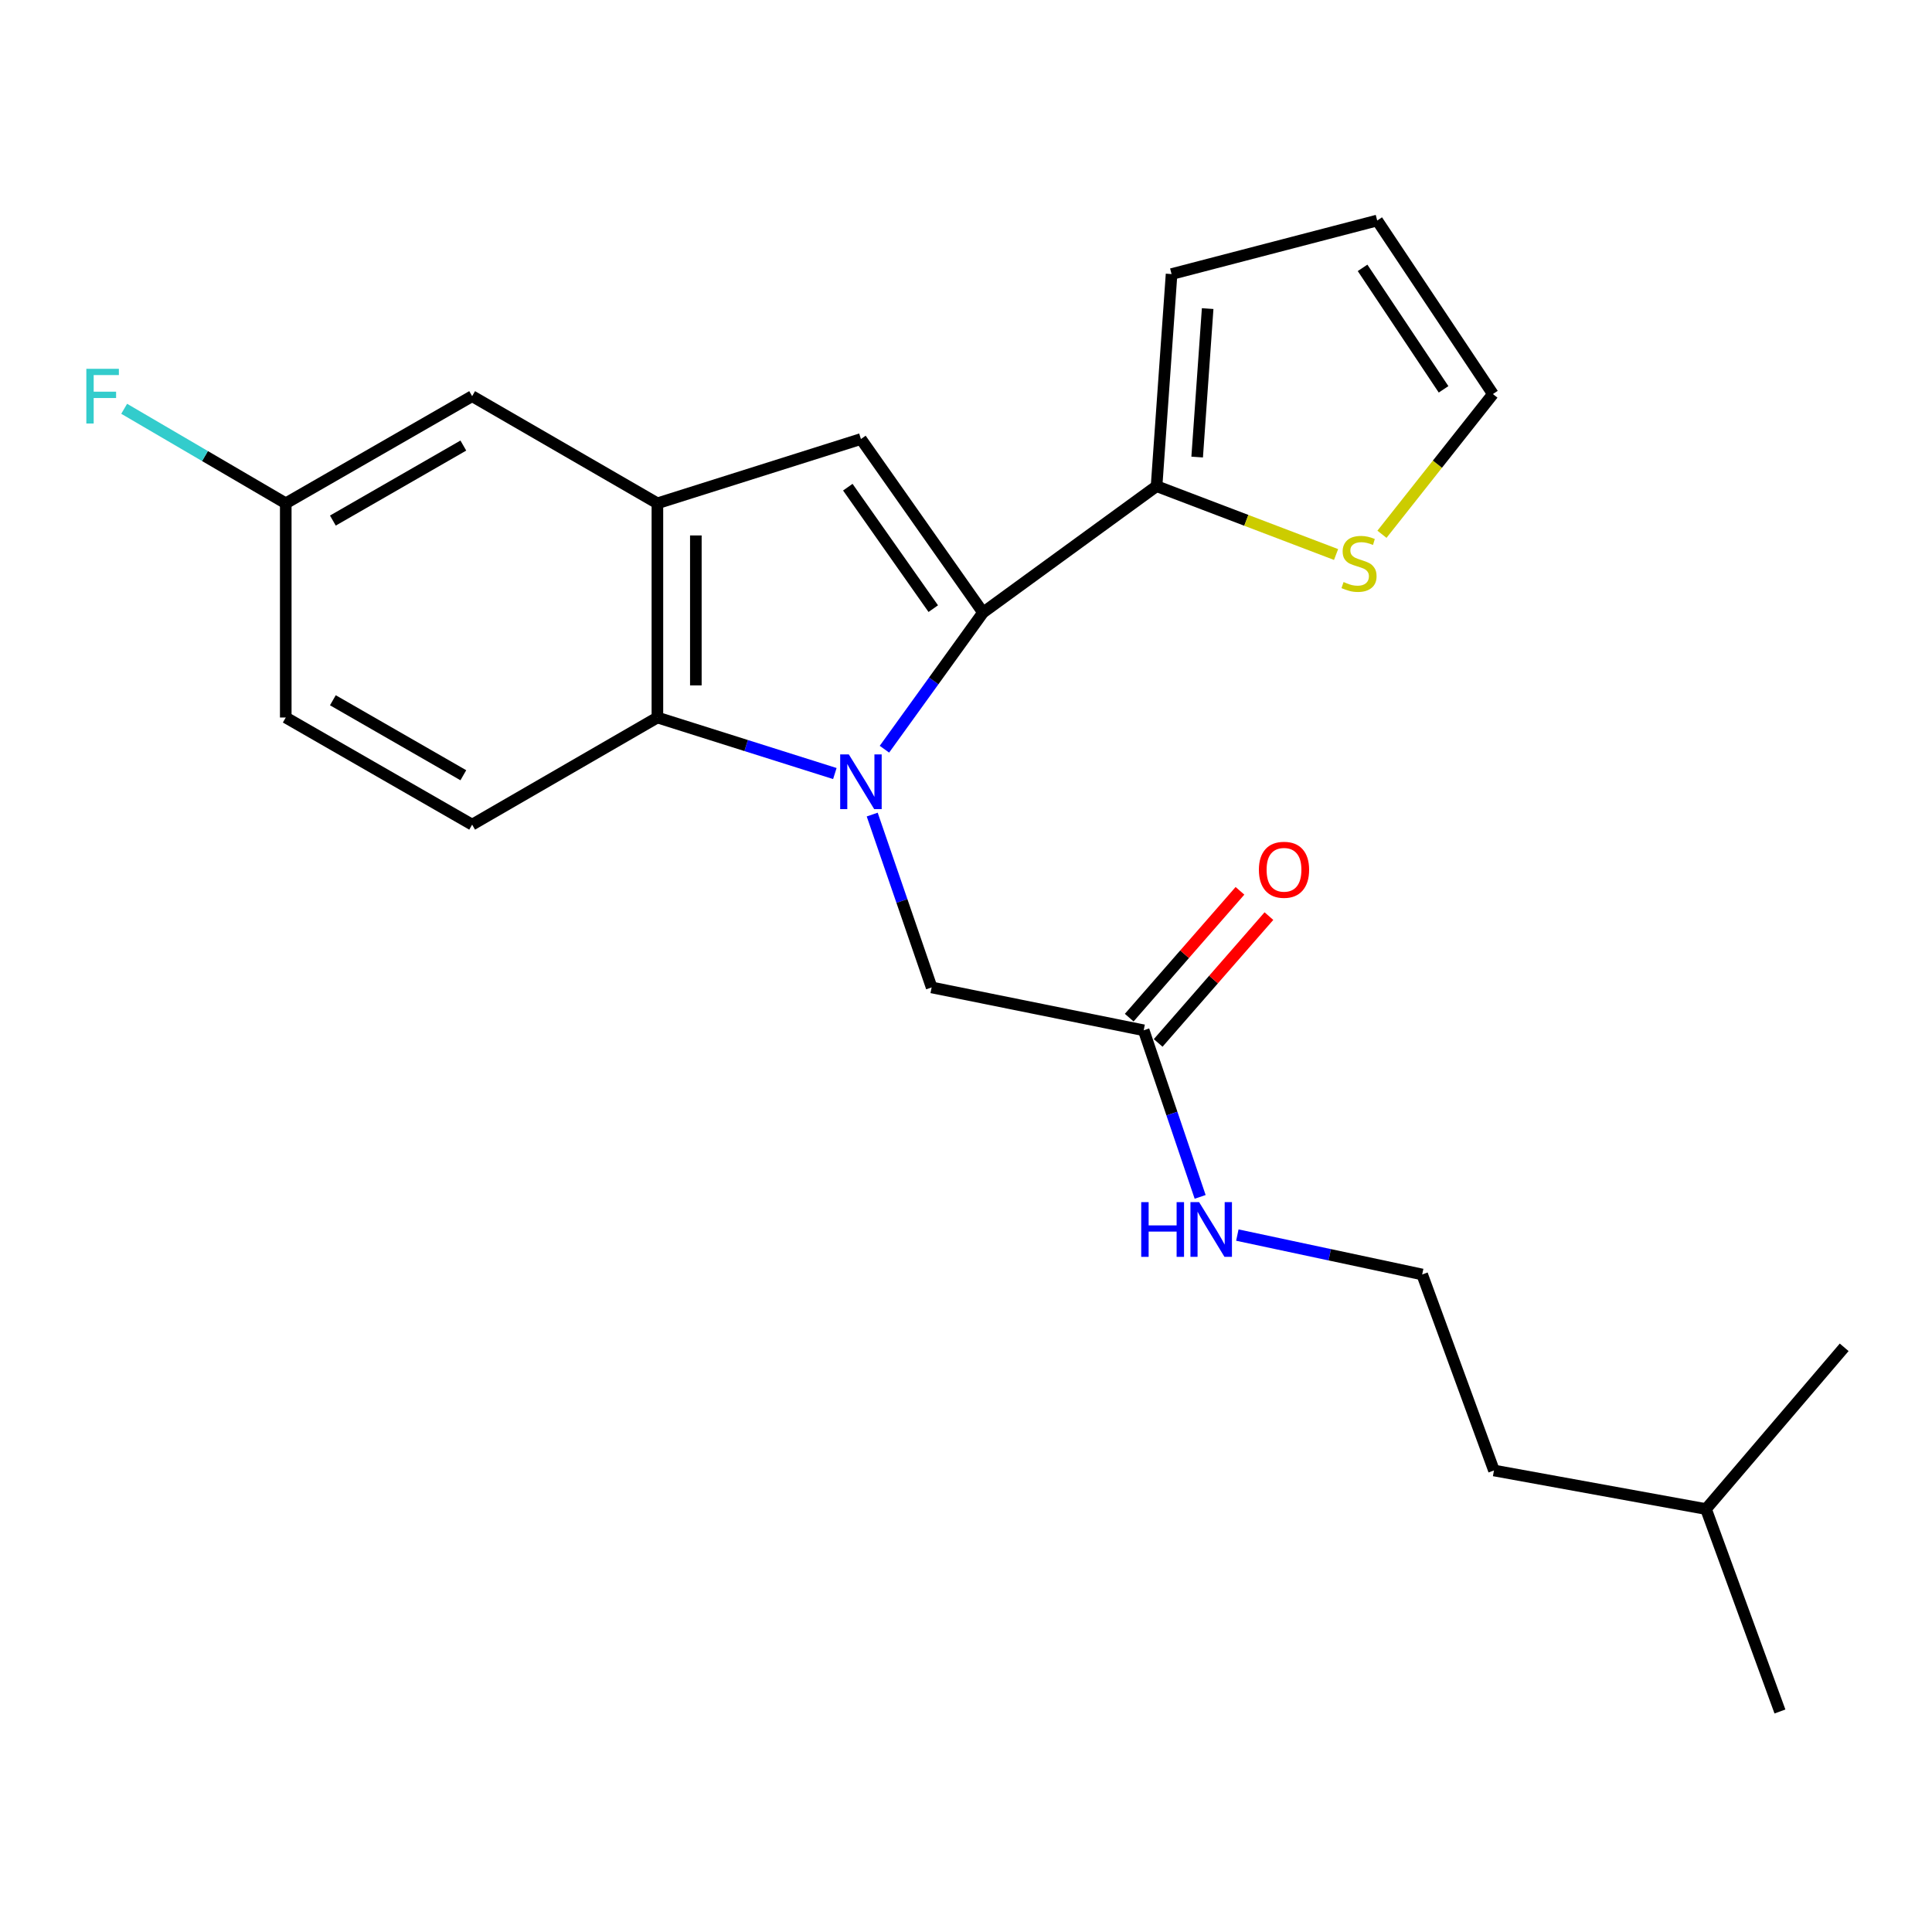 <?xml version='1.0' encoding='iso-8859-1'?>
<svg version='1.1' baseProfile='full'
              xmlns='http://www.w3.org/2000/svg'
                      xmlns:rdkit='http://www.rdkit.org/xml'
                      xmlns:xlink='http://www.w3.org/1999/xlink'
                  xml:space='preserve'
width='1000px' height='1000px' viewBox='0 0 1000 1000'>
<!-- END OF HEADER -->
<rect style='opacity:1.0;fill:#FFFFFF;stroke:none' width='1000' height='1000' x='0' y='0'> </rect>
<path class='bond-0' d='M 457.781,387.787 L 483.297,352.421' style='fill:none;fill-rule:evenodd;stroke:#0000FF;stroke-width:6px;stroke-linecap:butt;stroke-linejoin:miter;stroke-opacity:1' />
<path class='bond-0' d='M 483.297,352.421 L 508.812,317.055' style='fill:none;fill-rule:evenodd;stroke:#000000;stroke-width:6px;stroke-linecap:butt;stroke-linejoin:miter;stroke-opacity:1' />
<path class='bond-2' d='M 432.115,400.385 L 386.193,385.885' style='fill:none;fill-rule:evenodd;stroke:#0000FF;stroke-width:6px;stroke-linecap:butt;stroke-linejoin:miter;stroke-opacity:1' />
<path class='bond-2' d='M 386.193,385.885 L 340.271,371.386' style='fill:none;fill-rule:evenodd;stroke:#000000;stroke-width:6px;stroke-linecap:butt;stroke-linejoin:miter;stroke-opacity:1' />
<path class='bond-5' d='M 451.453,421.622 L 466.835,466.354' style='fill:none;fill-rule:evenodd;stroke:#0000FF;stroke-width:6px;stroke-linecap:butt;stroke-linejoin:miter;stroke-opacity:1' />
<path class='bond-5' d='M 466.835,466.354 L 482.216,511.087' style='fill:none;fill-rule:evenodd;stroke:#000000;stroke-width:6px;stroke-linecap:butt;stroke-linejoin:miter;stroke-opacity:1' />
<path class='bond-1' d='M 508.812,317.055 L 445.616,227.241' style='fill:none;fill-rule:evenodd;stroke:#000000;stroke-width:6px;stroke-linecap:butt;stroke-linejoin:miter;stroke-opacity:1' />
<path class='bond-1' d='M 483.06,315.033 L 438.823,252.163' style='fill:none;fill-rule:evenodd;stroke:#000000;stroke-width:6px;stroke-linecap:butt;stroke-linejoin:miter;stroke-opacity:1' />
<path class='bond-4' d='M 508.812,317.055 L 598.638,251.637' style='fill:none;fill-rule:evenodd;stroke:#000000;stroke-width:6px;stroke-linecap:butt;stroke-linejoin:miter;stroke-opacity:1' />
<path class='bond-23' d='M 445.616,227.241 L 340.271,260.514' style='fill:none;fill-rule:evenodd;stroke:#000000;stroke-width:6px;stroke-linecap:butt;stroke-linejoin:miter;stroke-opacity:1' />
<path class='bond-3' d='M 340.271,371.386 L 340.271,260.514' style='fill:none;fill-rule:evenodd;stroke:#000000;stroke-width:6px;stroke-linecap:butt;stroke-linejoin:miter;stroke-opacity:1' />
<path class='bond-3' d='M 360.168,354.755 L 360.168,277.145' style='fill:none;fill-rule:evenodd;stroke:#000000;stroke-width:6px;stroke-linecap:butt;stroke-linejoin:miter;stroke-opacity:1' />
<path class='bond-8' d='M 340.271,371.386 L 244.377,426.833' style='fill:none;fill-rule:evenodd;stroke:#000000;stroke-width:6px;stroke-linecap:butt;stroke-linejoin:miter;stroke-opacity:1' />
<path class='bond-9' d='M 340.271,260.514 L 244.377,205.055' style='fill:none;fill-rule:evenodd;stroke:#000000;stroke-width:6px;stroke-linecap:butt;stroke-linejoin:miter;stroke-opacity:1' />
<path class='bond-6' d='M 598.638,251.637 L 645.092,269.327' style='fill:none;fill-rule:evenodd;stroke:#000000;stroke-width:6px;stroke-linecap:butt;stroke-linejoin:miter;stroke-opacity:1' />
<path class='bond-6' d='M 645.092,269.327 L 691.547,287.017' style='fill:none;fill-rule:evenodd;stroke:#CCCC00;stroke-width:6px;stroke-linecap:butt;stroke-linejoin:miter;stroke-opacity:1' />
<path class='bond-10' d='M 598.638,251.637 L 606.398,141.859' style='fill:none;fill-rule:evenodd;stroke:#000000;stroke-width:6px;stroke-linecap:butt;stroke-linejoin:miter;stroke-opacity:1' />
<path class='bond-10' d='M 619.65,236.574 L 625.081,159.729' style='fill:none;fill-rule:evenodd;stroke:#000000;stroke-width:6px;stroke-linecap:butt;stroke-linejoin:miter;stroke-opacity:1' />
<path class='bond-7' d='M 482.216,511.087 L 591.972,533.273' style='fill:none;fill-rule:evenodd;stroke:#000000;stroke-width:6px;stroke-linecap:butt;stroke-linejoin:miter;stroke-opacity:1' />
<path class='bond-11' d='M 715.302,276.538 L 744.015,240.25' style='fill:none;fill-rule:evenodd;stroke:#CCCC00;stroke-width:6px;stroke-linecap:butt;stroke-linejoin:miter;stroke-opacity:1' />
<path class='bond-11' d='M 744.015,240.25 L 772.728,203.961' style='fill:none;fill-rule:evenodd;stroke:#000000;stroke-width:6px;stroke-linecap:butt;stroke-linejoin:miter;stroke-opacity:1' />
<path class='bond-13' d='M 599.465,539.817 L 628.128,506.997' style='fill:none;fill-rule:evenodd;stroke:#000000;stroke-width:6px;stroke-linecap:butt;stroke-linejoin:miter;stroke-opacity:1' />
<path class='bond-13' d='M 628.128,506.997 L 656.79,474.177' style='fill:none;fill-rule:evenodd;stroke:#FF0000;stroke-width:6px;stroke-linecap:butt;stroke-linejoin:miter;stroke-opacity:1' />
<path class='bond-13' d='M 584.479,526.729 L 613.141,493.909' style='fill:none;fill-rule:evenodd;stroke:#000000;stroke-width:6px;stroke-linecap:butt;stroke-linejoin:miter;stroke-opacity:1' />
<path class='bond-13' d='M 613.141,493.909 L 641.803,461.089' style='fill:none;fill-rule:evenodd;stroke:#FF0000;stroke-width:6px;stroke-linecap:butt;stroke-linejoin:miter;stroke-opacity:1' />
<path class='bond-14' d='M 591.972,533.273 L 606.583,576.388' style='fill:none;fill-rule:evenodd;stroke:#000000;stroke-width:6px;stroke-linecap:butt;stroke-linejoin:miter;stroke-opacity:1' />
<path class='bond-14' d='M 606.583,576.388 L 621.193,619.503' style='fill:none;fill-rule:evenodd;stroke:#0000FF;stroke-width:6px;stroke-linecap:butt;stroke-linejoin:miter;stroke-opacity:1' />
<path class='bond-16' d='M 244.377,426.833 L 147.908,371.386' style='fill:none;fill-rule:evenodd;stroke:#000000;stroke-width:6px;stroke-linecap:butt;stroke-linejoin:miter;stroke-opacity:1' />
<path class='bond-16' d='M 239.822,401.265 L 172.294,362.452' style='fill:none;fill-rule:evenodd;stroke:#000000;stroke-width:6px;stroke-linecap:butt;stroke-linejoin:miter;stroke-opacity:1' />
<path class='bond-24' d='M 244.377,205.055 L 147.908,260.514' style='fill:none;fill-rule:evenodd;stroke:#000000;stroke-width:6px;stroke-linecap:butt;stroke-linejoin:miter;stroke-opacity:1' />
<path class='bond-24' d='M 239.823,230.624 L 172.295,269.445' style='fill:none;fill-rule:evenodd;stroke:#000000;stroke-width:6px;stroke-linecap:butt;stroke-linejoin:miter;stroke-opacity:1' />
<path class='bond-12' d='M 606.398,141.859 L 712.837,114.136' style='fill:none;fill-rule:evenodd;stroke:#000000;stroke-width:6px;stroke-linecap:butt;stroke-linejoin:miter;stroke-opacity:1' />
<path class='bond-25' d='M 772.728,203.961 L 712.837,114.136' style='fill:none;fill-rule:evenodd;stroke:#000000;stroke-width:6px;stroke-linecap:butt;stroke-linejoin:miter;stroke-opacity:1' />
<path class='bond-25' d='M 747.19,201.525 L 705.266,138.648' style='fill:none;fill-rule:evenodd;stroke:#000000;stroke-width:6px;stroke-linecap:butt;stroke-linejoin:miter;stroke-opacity:1' />
<path class='bond-18' d='M 640.445,639.27 L 688.281,649.467' style='fill:none;fill-rule:evenodd;stroke:#0000FF;stroke-width:6px;stroke-linecap:butt;stroke-linejoin:miter;stroke-opacity:1' />
<path class='bond-18' d='M 688.281,649.467 L 736.117,659.665' style='fill:none;fill-rule:evenodd;stroke:#000000;stroke-width:6px;stroke-linecap:butt;stroke-linejoin:miter;stroke-opacity:1' />
<path class='bond-15' d='M 147.908,260.514 L 147.908,371.386' style='fill:none;fill-rule:evenodd;stroke:#000000;stroke-width:6px;stroke-linecap:butt;stroke-linejoin:miter;stroke-opacity:1' />
<path class='bond-17' d='M 147.908,260.514 L 106.091,236.051' style='fill:none;fill-rule:evenodd;stroke:#000000;stroke-width:6px;stroke-linecap:butt;stroke-linejoin:miter;stroke-opacity:1' />
<path class='bond-17' d='M 106.091,236.051 L 64.274,211.587' style='fill:none;fill-rule:evenodd;stroke:#33CCCC;stroke-width:6px;stroke-linecap:butt;stroke-linejoin:miter;stroke-opacity:1' />
<path class='bond-19' d='M 736.117,659.665 L 773.27,761.119' style='fill:none;fill-rule:evenodd;stroke:#000000;stroke-width:6px;stroke-linecap:butt;stroke-linejoin:miter;stroke-opacity:1' />
<path class='bond-20' d='M 773.27,761.119 L 883.026,781.083' style='fill:none;fill-rule:evenodd;stroke:#000000;stroke-width:6px;stroke-linecap:butt;stroke-linejoin:miter;stroke-opacity:1' />
<path class='bond-21' d='M 883.026,781.083 L 921.295,885.864' style='fill:none;fill-rule:evenodd;stroke:#000000;stroke-width:6px;stroke-linecap:butt;stroke-linejoin:miter;stroke-opacity:1' />
<path class='bond-22' d='M 883.026,781.083 L 954.545,697.37' style='fill:none;fill-rule:evenodd;stroke:#000000;stroke-width:6px;stroke-linecap:butt;stroke-linejoin:miter;stroke-opacity:1' />
<path  class='atom-0' d='M 439.356 390.488
L 448.636 405.488
Q 449.556 406.968, 451.036 409.648
Q 452.516 412.328, 452.596 412.488
L 452.596 390.488
L 456.356 390.488
L 456.356 418.808
L 452.476 418.808
L 442.516 402.408
Q 441.356 400.488, 440.116 398.288
Q 438.916 396.088, 438.556 395.408
L 438.556 418.808
L 434.876 418.808
L 434.876 390.488
L 439.356 390.488
' fill='#0000FF'/>
<path  class='atom-7' d='M 695.43 301.262
Q 695.75 301.382, 697.07 301.942
Q 698.39 302.502, 699.83 302.862
Q 701.31 303.182, 702.75 303.182
Q 705.43 303.182, 706.99 301.902
Q 708.55 300.582, 708.55 298.302
Q 708.55 296.742, 707.75 295.782
Q 706.99 294.822, 705.79 294.302
Q 704.59 293.782, 702.59 293.182
Q 700.07 292.422, 698.55 291.702
Q 697.07 290.982, 695.99 289.462
Q 694.95 287.942, 694.95 285.382
Q 694.95 281.822, 697.35 279.622
Q 699.79 277.422, 704.59 277.422
Q 707.87 277.422, 711.59 278.982
L 710.67 282.062
Q 707.27 280.662, 704.71 280.662
Q 701.95 280.662, 700.43 281.822
Q 698.91 282.942, 698.95 284.902
Q 698.95 286.422, 699.71 287.342
Q 700.51 288.262, 701.63 288.782
Q 702.79 289.302, 704.71 289.902
Q 707.27 290.702, 708.79 291.502
Q 710.31 292.302, 711.39 293.942
Q 712.51 295.542, 712.51 298.302
Q 712.51 302.222, 709.87 304.342
Q 707.27 306.422, 702.91 306.422
Q 700.39 306.422, 698.47 305.862
Q 696.59 305.342, 694.35 304.422
L 695.43 301.262
' fill='#CCCC00'/>
<path  class='atom-14' d='M 651.597 450.193
Q 651.597 443.393, 654.957 439.593
Q 658.317 435.793, 664.597 435.793
Q 670.877 435.793, 674.237 439.593
Q 677.597 443.393, 677.597 450.193
Q 677.597 457.073, 674.197 460.993
Q 670.797 464.873, 664.597 464.873
Q 658.357 464.873, 654.957 460.993
Q 651.597 457.113, 651.597 450.193
M 664.597 461.673
Q 668.917 461.673, 671.237 458.793
Q 673.597 455.873, 673.597 450.193
Q 673.597 444.633, 671.237 441.833
Q 668.917 438.993, 664.597 438.993
Q 660.277 438.993, 657.917 441.793
Q 655.597 444.593, 655.597 450.193
Q 655.597 455.913, 657.917 458.793
Q 660.277 461.673, 664.597 461.673
' fill='#FF0000'/>
<path  class='atom-15' d='M 590.694 622.225
L 594.534 622.225
L 594.534 634.265
L 609.014 634.265
L 609.014 622.225
L 612.854 622.225
L 612.854 650.545
L 609.014 650.545
L 609.014 637.465
L 594.534 637.465
L 594.534 650.545
L 590.694 650.545
L 590.694 622.225
' fill='#0000FF'/>
<path  class='atom-15' d='M 620.654 622.225
L 629.934 637.225
Q 630.854 638.705, 632.334 641.385
Q 633.814 644.065, 633.894 644.225
L 633.894 622.225
L 637.654 622.225
L 637.654 650.545
L 633.774 650.545
L 623.814 634.145
Q 622.654 632.225, 621.414 630.025
Q 620.214 627.825, 619.854 627.145
L 619.854 650.545
L 616.174 650.545
L 616.174 622.225
L 620.654 622.225
' fill='#0000FF'/>
<path  class='atom-18' d='M 44.689 190.895
L 61.529 190.895
L 61.529 194.135
L 48.489 194.135
L 48.489 202.735
L 60.089 202.735
L 60.089 206.015
L 48.489 206.015
L 48.489 219.215
L 44.689 219.215
L 44.689 190.895
' fill='#33CCCC'/>
</svg>

